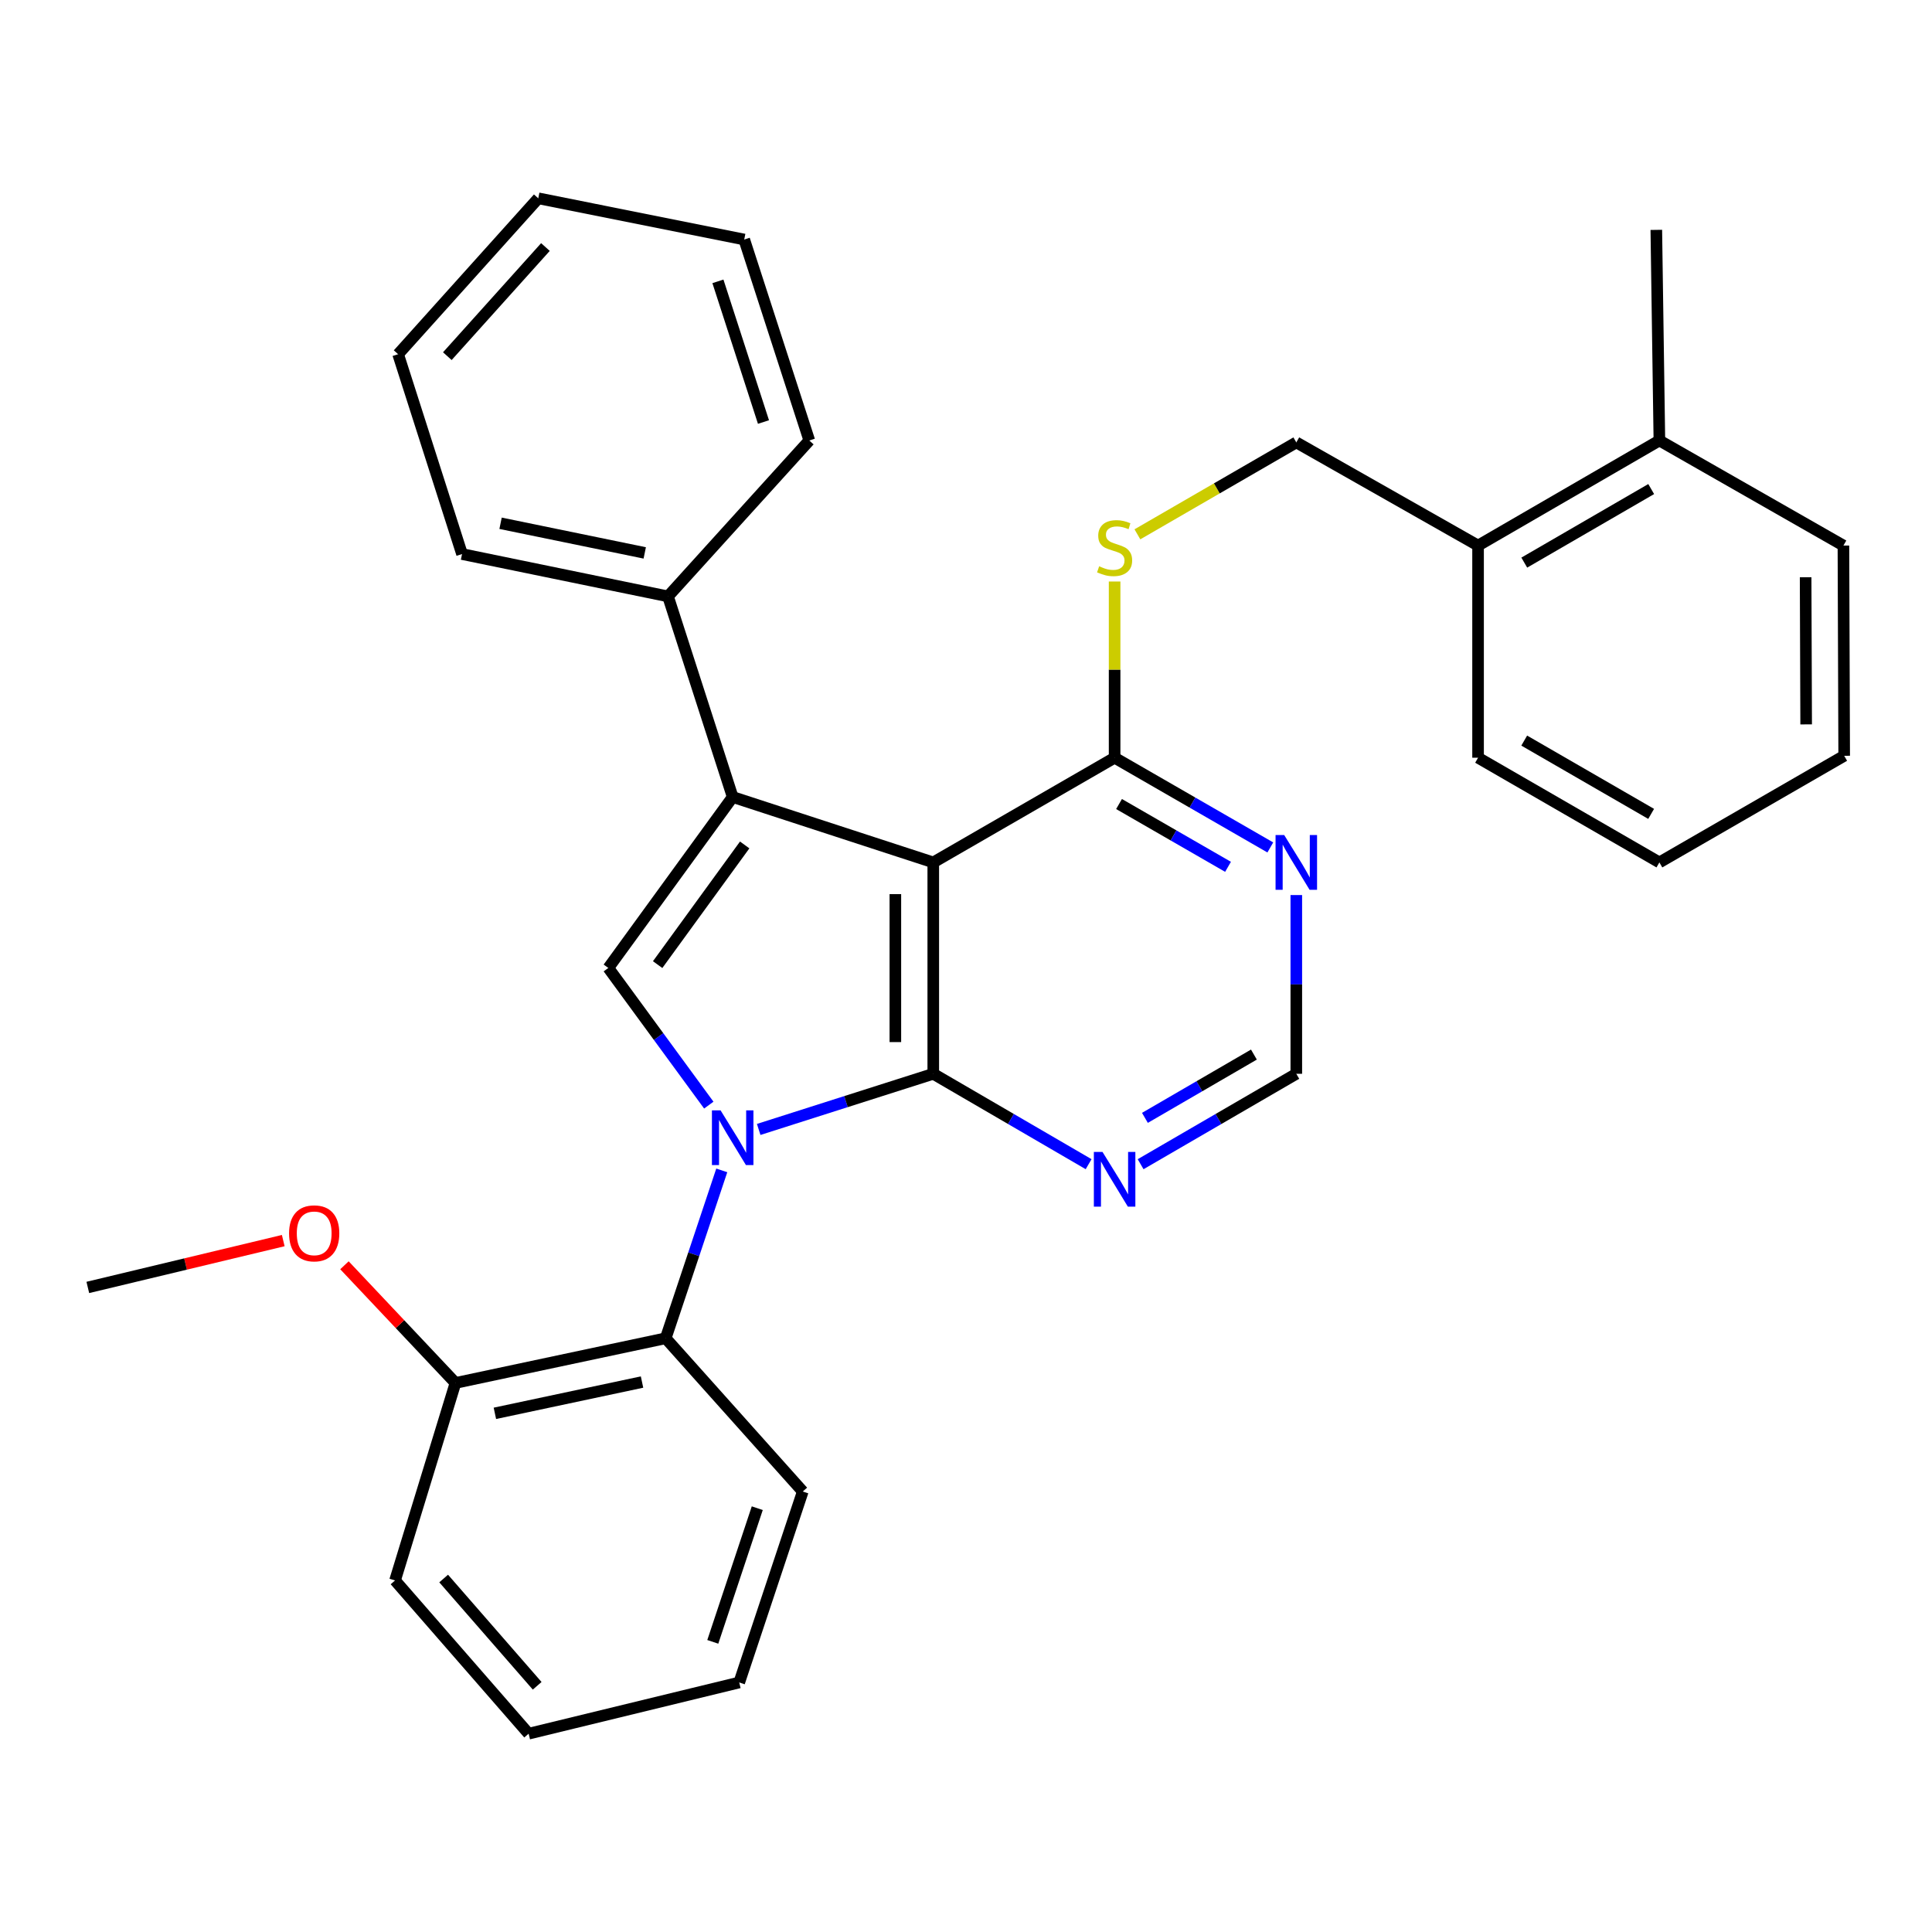 <?xml version='1.0' encoding='iso-8859-1'?>
<svg version='1.1' baseProfile='full'
              xmlns='http://www.w3.org/2000/svg'
                      xmlns:rdkit='http://www.rdkit.org/xml'
                      xmlns:xlink='http://www.w3.org/1999/xlink'
                  xml:space='preserve'
width='1000px' height='1000px' viewBox='0 0 1000 1000'>
<!-- END OF HEADER -->
<rect style='opacity:1.0;fill:#FFFFFF;stroke:none' width='1000' height='1000' x='0' y='0'> </rect>
<path class='bond-0' d='M 392.698,584.598 L 437.879,570.196' style='fill:none;fill-rule:evenodd;stroke:#0000FF;stroke-width:6px;stroke-linecap:butt;stroke-linejoin:miter;stroke-opacity:1' />
<path class='bond-0' d='M 437.879,570.196 L 483.059,555.793' style='fill:none;fill-rule:evenodd;stroke:#000000;stroke-width:6px;stroke-linecap:butt;stroke-linejoin:miter;stroke-opacity:1' />
<path class='bond-3' d='M 366.869,572.007 L 340.87,536.51' style='fill:none;fill-rule:evenodd;stroke:#0000FF;stroke-width:6px;stroke-linecap:butt;stroke-linejoin:miter;stroke-opacity:1' />
<path class='bond-3' d='M 340.87,536.51 L 314.872,501.014' style='fill:none;fill-rule:evenodd;stroke:#000000;stroke-width:6px;stroke-linecap:butt;stroke-linejoin:miter;stroke-opacity:1' />
<path class='bond-5' d='M 373.589,605.786 L 359.073,649.234' style='fill:none;fill-rule:evenodd;stroke:#0000FF;stroke-width:6px;stroke-linecap:butt;stroke-linejoin:miter;stroke-opacity:1' />
<path class='bond-5' d='M 359.073,649.234 L 344.557,692.683' style='fill:none;fill-rule:evenodd;stroke:#000000;stroke-width:6px;stroke-linecap:butt;stroke-linejoin:miter;stroke-opacity:1' />
<path class='bond-1' d='M 483.059,555.793 L 483.059,446.387' style='fill:none;fill-rule:evenodd;stroke:#000000;stroke-width:6px;stroke-linecap:butt;stroke-linejoin:miter;stroke-opacity:1' />
<path class='bond-1' d='M 463.437,539.382 L 463.437,462.798' style='fill:none;fill-rule:evenodd;stroke:#000000;stroke-width:6px;stroke-linecap:butt;stroke-linejoin:miter;stroke-opacity:1' />
<path class='bond-6' d='M 483.059,555.793 L 523.262,579.187' style='fill:none;fill-rule:evenodd;stroke:#000000;stroke-width:6px;stroke-linecap:butt;stroke-linejoin:miter;stroke-opacity:1' />
<path class='bond-6' d='M 523.262,579.187 L 563.466,602.58' style='fill:none;fill-rule:evenodd;stroke:#0000FF;stroke-width:6px;stroke-linecap:butt;stroke-linejoin:miter;stroke-opacity:1' />
<path class='bond-4' d='M 483.059,446.387 L 576.92,392.196' style='fill:none;fill-rule:evenodd;stroke:#000000;stroke-width:6px;stroke-linecap:butt;stroke-linejoin:miter;stroke-opacity:1' />
<path class='bond-31' d='M 483.059,446.387 L 379.234,412.527' style='fill:none;fill-rule:evenodd;stroke:#000000;stroke-width:6px;stroke-linecap:butt;stroke-linejoin:miter;stroke-opacity:1' />
<path class='bond-2' d='M 379.234,412.527 L 314.872,501.014' style='fill:none;fill-rule:evenodd;stroke:#000000;stroke-width:6px;stroke-linecap:butt;stroke-linejoin:miter;stroke-opacity:1' />
<path class='bond-2' d='M 385.449,437.342 L 340.395,499.283' style='fill:none;fill-rule:evenodd;stroke:#000000;stroke-width:6px;stroke-linecap:butt;stroke-linejoin:miter;stroke-opacity:1' />
<path class='bond-10' d='M 379.234,412.527 L 345.756,308.691' style='fill:none;fill-rule:evenodd;stroke:#000000;stroke-width:6px;stroke-linecap:butt;stroke-linejoin:miter;stroke-opacity:1' />
<path class='bond-8' d='M 576.92,392.196 L 576.92,346.592' style='fill:none;fill-rule:evenodd;stroke:#000000;stroke-width:6px;stroke-linecap:butt;stroke-linejoin:miter;stroke-opacity:1' />
<path class='bond-8' d='M 576.92,346.592 L 576.92,300.989' style='fill:none;fill-rule:evenodd;stroke:#CCCC00;stroke-width:6px;stroke-linecap:butt;stroke-linejoin:miter;stroke-opacity:1' />
<path class='bond-33' d='M 576.92,392.196 L 617.217,415.415' style='fill:none;fill-rule:evenodd;stroke:#000000;stroke-width:6px;stroke-linecap:butt;stroke-linejoin:miter;stroke-opacity:1' />
<path class='bond-33' d='M 617.217,415.415 L 657.513,438.635' style='fill:none;fill-rule:evenodd;stroke:#0000FF;stroke-width:6px;stroke-linecap:butt;stroke-linejoin:miter;stroke-opacity:1' />
<path class='bond-33' d='M 579.213,416.164 L 607.42,432.417' style='fill:none;fill-rule:evenodd;stroke:#000000;stroke-width:6px;stroke-linecap:butt;stroke-linejoin:miter;stroke-opacity:1' />
<path class='bond-33' d='M 607.42,432.417 L 635.628,448.671' style='fill:none;fill-rule:evenodd;stroke:#0000FF;stroke-width:6px;stroke-linecap:butt;stroke-linejoin:miter;stroke-opacity:1' />
<path class='bond-11' d='M 344.557,692.683 L 235.75,715.815' style='fill:none;fill-rule:evenodd;stroke:#000000;stroke-width:6px;stroke-linecap:butt;stroke-linejoin:miter;stroke-opacity:1' />
<path class='bond-11' d='M 332.316,715.346 L 256.151,731.539' style='fill:none;fill-rule:evenodd;stroke:#000000;stroke-width:6px;stroke-linecap:butt;stroke-linejoin:miter;stroke-opacity:1' />
<path class='bond-16' d='M 344.557,692.683 L 415.514,772.001' style='fill:none;fill-rule:evenodd;stroke:#000000;stroke-width:6px;stroke-linecap:butt;stroke-linejoin:miter;stroke-opacity:1' />
<path class='bond-9' d='M 590.379,602.594 L 630.673,579.193' style='fill:none;fill-rule:evenodd;stroke:#0000FF;stroke-width:6px;stroke-linecap:butt;stroke-linejoin:miter;stroke-opacity:1' />
<path class='bond-9' d='M 630.673,579.193 L 670.967,555.793' style='fill:none;fill-rule:evenodd;stroke:#000000;stroke-width:6px;stroke-linecap:butt;stroke-linejoin:miter;stroke-opacity:1' />
<path class='bond-9' d='M 592.613,578.605 L 620.819,562.225' style='fill:none;fill-rule:evenodd;stroke:#0000FF;stroke-width:6px;stroke-linecap:butt;stroke-linejoin:miter;stroke-opacity:1' />
<path class='bond-9' d='M 620.819,562.225 L 649.024,545.845' style='fill:none;fill-rule:evenodd;stroke:#000000;stroke-width:6px;stroke-linecap:butt;stroke-linejoin:miter;stroke-opacity:1' />
<path class='bond-7' d='M 670.967,463.282 L 670.967,509.538' style='fill:none;fill-rule:evenodd;stroke:#0000FF;stroke-width:6px;stroke-linecap:butt;stroke-linejoin:miter;stroke-opacity:1' />
<path class='bond-7' d='M 670.967,509.538 L 670.967,555.793' style='fill:none;fill-rule:evenodd;stroke:#000000;stroke-width:6px;stroke-linecap:butt;stroke-linejoin:miter;stroke-opacity:1' />
<path class='bond-12' d='M 588.717,276.566 L 629.842,252.778' style='fill:none;fill-rule:evenodd;stroke:#CCCC00;stroke-width:6px;stroke-linecap:butt;stroke-linejoin:miter;stroke-opacity:1' />
<path class='bond-12' d='M 629.842,252.778 L 670.967,228.991' style='fill:none;fill-rule:evenodd;stroke:#000000;stroke-width:6px;stroke-linecap:butt;stroke-linejoin:miter;stroke-opacity:1' />
<path class='bond-17' d='M 345.756,308.691 L 239.151,286.779' style='fill:none;fill-rule:evenodd;stroke:#000000;stroke-width:6px;stroke-linecap:butt;stroke-linejoin:miter;stroke-opacity:1' />
<path class='bond-17' d='M 333.716,286.184 L 259.092,270.845' style='fill:none;fill-rule:evenodd;stroke:#000000;stroke-width:6px;stroke-linecap:butt;stroke-linejoin:miter;stroke-opacity:1' />
<path class='bond-18' d='M 345.756,308.691 L 418.893,227.999' style='fill:none;fill-rule:evenodd;stroke:#000000;stroke-width:6px;stroke-linecap:butt;stroke-linejoin:miter;stroke-opacity:1' />
<path class='bond-15' d='M 235.75,715.815 L 207.018,685.358' style='fill:none;fill-rule:evenodd;stroke:#000000;stroke-width:6px;stroke-linecap:butt;stroke-linejoin:miter;stroke-opacity:1' />
<path class='bond-15' d='M 207.018,685.358 L 178.287,654.901' style='fill:none;fill-rule:evenodd;stroke:#FF0000;stroke-width:6px;stroke-linecap:butt;stroke-linejoin:miter;stroke-opacity:1' />
<path class='bond-19' d='M 235.75,715.815 L 204.474,818.038' style='fill:none;fill-rule:evenodd;stroke:#000000;stroke-width:6px;stroke-linecap:butt;stroke-linejoin:miter;stroke-opacity:1' />
<path class='bond-13' d='M 670.967,228.991 L 765.046,282.386' style='fill:none;fill-rule:evenodd;stroke:#000000;stroke-width:6px;stroke-linecap:butt;stroke-linejoin:miter;stroke-opacity:1' />
<path class='bond-14' d='M 765.046,282.386 L 858.896,227.999' style='fill:none;fill-rule:evenodd;stroke:#000000;stroke-width:6px;stroke-linecap:butt;stroke-linejoin:miter;stroke-opacity:1' />
<path class='bond-14' d='M 788.962,291.206 L 854.658,253.135' style='fill:none;fill-rule:evenodd;stroke:#000000;stroke-width:6px;stroke-linecap:butt;stroke-linejoin:miter;stroke-opacity:1' />
<path class='bond-20' d='M 765.046,282.386 L 765.046,392.196' style='fill:none;fill-rule:evenodd;stroke:#000000;stroke-width:6px;stroke-linecap:butt;stroke-linejoin:miter;stroke-opacity:1' />
<path class='bond-21' d='M 858.896,227.999 L 857.305,118.985' style='fill:none;fill-rule:evenodd;stroke:#000000;stroke-width:6px;stroke-linecap:butt;stroke-linejoin:miter;stroke-opacity:1' />
<path class='bond-22' d='M 858.896,227.999 L 954.153,282.386' style='fill:none;fill-rule:evenodd;stroke:#000000;stroke-width:6px;stroke-linecap:butt;stroke-linejoin:miter;stroke-opacity:1' />
<path class='bond-23' d='M 146.611,642.133 L 96.033,654.255' style='fill:none;fill-rule:evenodd;stroke:#FF0000;stroke-width:6px;stroke-linecap:butt;stroke-linejoin:miter;stroke-opacity:1' />
<path class='bond-23' d='M 96.033,654.255 L 45.455,666.377' style='fill:none;fill-rule:evenodd;stroke:#000000;stroke-width:6px;stroke-linecap:butt;stroke-linejoin:miter;stroke-opacity:1' />
<path class='bond-24' d='M 415.514,772.001 L 382.624,870.844' style='fill:none;fill-rule:evenodd;stroke:#000000;stroke-width:6px;stroke-linecap:butt;stroke-linejoin:miter;stroke-opacity:1' />
<path class='bond-24' d='M 391.962,780.632 L 368.939,849.823' style='fill:none;fill-rule:evenodd;stroke:#000000;stroke-width:6px;stroke-linecap:butt;stroke-linejoin:miter;stroke-opacity:1' />
<path class='bond-28' d='M 239.151,286.779 L 206.065,183.336' style='fill:none;fill-rule:evenodd;stroke:#000000;stroke-width:6px;stroke-linecap:butt;stroke-linejoin:miter;stroke-opacity:1' />
<path class='bond-27' d='M 418.893,227.999 L 385.208,123.977' style='fill:none;fill-rule:evenodd;stroke:#000000;stroke-width:6px;stroke-linecap:butt;stroke-linejoin:miter;stroke-opacity:1' />
<path class='bond-27' d='M 395.173,218.441 L 371.593,145.626' style='fill:none;fill-rule:evenodd;stroke:#000000;stroke-width:6px;stroke-linecap:butt;stroke-linejoin:miter;stroke-opacity:1' />
<path class='bond-32' d='M 204.474,818.038 L 273.621,897.357' style='fill:none;fill-rule:evenodd;stroke:#000000;stroke-width:6px;stroke-linecap:butt;stroke-linejoin:miter;stroke-opacity:1' />
<path class='bond-32' d='M 229.637,817.041 L 278.04,872.564' style='fill:none;fill-rule:evenodd;stroke:#000000;stroke-width:6px;stroke-linecap:butt;stroke-linejoin:miter;stroke-opacity:1' />
<path class='bond-29' d='M 765.046,392.196 L 858.896,446.387' style='fill:none;fill-rule:evenodd;stroke:#000000;stroke-width:6px;stroke-linecap:butt;stroke-linejoin:miter;stroke-opacity:1' />
<path class='bond-29' d='M 788.936,383.331 L 854.631,421.265' style='fill:none;fill-rule:evenodd;stroke:#000000;stroke-width:6px;stroke-linecap:butt;stroke-linejoin:miter;stroke-opacity:1' />
<path class='bond-35' d='M 954.153,282.386 L 954.545,391.193' style='fill:none;fill-rule:evenodd;stroke:#000000;stroke-width:6px;stroke-linecap:butt;stroke-linejoin:miter;stroke-opacity:1' />
<path class='bond-35' d='M 934.589,298.778 L 934.864,374.943' style='fill:none;fill-rule:evenodd;stroke:#000000;stroke-width:6px;stroke-linecap:butt;stroke-linejoin:miter;stroke-opacity:1' />
<path class='bond-26' d='M 382.624,870.844 L 273.621,897.357' style='fill:none;fill-rule:evenodd;stroke:#000000;stroke-width:6px;stroke-linecap:butt;stroke-linejoin:miter;stroke-opacity:1' />
<path class='bond-25' d='M 954.545,391.193 L 858.896,446.387' style='fill:none;fill-rule:evenodd;stroke:#000000;stroke-width:6px;stroke-linecap:butt;stroke-linejoin:miter;stroke-opacity:1' />
<path class='bond-30' d='M 385.208,123.977 L 278.603,102.643' style='fill:none;fill-rule:evenodd;stroke:#000000;stroke-width:6px;stroke-linecap:butt;stroke-linejoin:miter;stroke-opacity:1' />
<path class='bond-34' d='M 206.065,183.336 L 278.603,102.643' style='fill:none;fill-rule:evenodd;stroke:#000000;stroke-width:6px;stroke-linecap:butt;stroke-linejoin:miter;stroke-opacity:1' />
<path class='bond-34' d='M 231.539,184.35 L 282.315,127.866' style='fill:none;fill-rule:evenodd;stroke:#000000;stroke-width:6px;stroke-linecap:butt;stroke-linejoin:miter;stroke-opacity:1' />
<path  class='atom-0' d='M 372.974 574.73
L 382.254 589.73
Q 383.174 591.21, 384.654 593.89
Q 386.134 596.57, 386.214 596.73
L 386.214 574.73
L 389.974 574.73
L 389.974 603.05
L 386.094 603.05
L 376.134 586.65
Q 374.974 584.73, 373.734 582.53
Q 372.534 580.33, 372.174 579.65
L 372.174 603.05
L 368.494 603.05
L 368.494 574.73
L 372.974 574.73
' fill='#0000FF'/>
<path  class='atom-7' d='M 570.66 596.25
L 579.94 611.25
Q 580.86 612.73, 582.34 615.41
Q 583.82 618.09, 583.9 618.25
L 583.9 596.25
L 587.66 596.25
L 587.66 624.57
L 583.78 624.57
L 573.82 608.17
Q 572.66 606.25, 571.42 604.05
Q 570.22 601.85, 569.86 601.17
L 569.86 624.57
L 566.18 624.57
L 566.18 596.25
L 570.66 596.25
' fill='#0000FF'/>
<path  class='atom-8' d='M 664.707 432.227
L 673.987 447.227
Q 674.907 448.707, 676.387 451.387
Q 677.867 454.067, 677.947 454.227
L 677.947 432.227
L 681.707 432.227
L 681.707 460.547
L 677.827 460.547
L 667.867 444.147
Q 666.707 442.227, 665.467 440.027
Q 664.267 437.827, 663.907 437.147
L 663.907 460.547
L 660.227 460.547
L 660.227 432.227
L 664.707 432.227
' fill='#0000FF'/>
<path  class='atom-9' d='M 568.92 293.109
Q 569.24 293.229, 570.56 293.789
Q 571.88 294.349, 573.32 294.709
Q 574.8 295.029, 576.24 295.029
Q 578.92 295.029, 580.48 293.749
Q 582.04 292.429, 582.04 290.149
Q 582.04 288.589, 581.24 287.629
Q 580.48 286.669, 579.28 286.149
Q 578.08 285.629, 576.08 285.029
Q 573.56 284.269, 572.04 283.549
Q 570.56 282.829, 569.48 281.309
Q 568.44 279.789, 568.44 277.229
Q 568.44 273.669, 570.84 271.469
Q 573.28 269.269, 578.08 269.269
Q 581.36 269.269, 585.08 270.829
L 584.16 273.909
Q 580.76 272.509, 578.2 272.509
Q 575.44 272.509, 573.92 273.669
Q 572.4 274.789, 572.44 276.749
Q 572.44 278.269, 573.2 279.189
Q 574 280.109, 575.12 280.629
Q 576.28 281.149, 578.2 281.749
Q 580.76 282.549, 582.28 283.349
Q 583.8 284.149, 584.88 285.789
Q 586 287.389, 586 290.149
Q 586 294.069, 583.36 296.189
Q 580.76 298.269, 576.4 298.269
Q 573.88 298.269, 571.96 297.709
Q 570.08 297.189, 567.84 296.269
L 568.92 293.109
' fill='#CCCC00'/>
<path  class='atom-16' d='M 149.623 638.375
Q 149.623 631.575, 152.983 627.775
Q 156.343 623.975, 162.623 623.975
Q 168.903 623.975, 172.263 627.775
Q 175.623 631.575, 175.623 638.375
Q 175.623 645.255, 172.223 649.175
Q 168.823 653.055, 162.623 653.055
Q 156.383 653.055, 152.983 649.175
Q 149.623 645.295, 149.623 638.375
M 162.623 649.855
Q 166.943 649.855, 169.263 646.975
Q 171.623 644.055, 171.623 638.375
Q 171.623 632.815, 169.263 630.015
Q 166.943 627.175, 162.623 627.175
Q 158.303 627.175, 155.943 629.975
Q 153.623 632.775, 153.623 638.375
Q 153.623 644.095, 155.943 646.975
Q 158.303 649.855, 162.623 649.855
' fill='#FF0000'/>
</svg>
